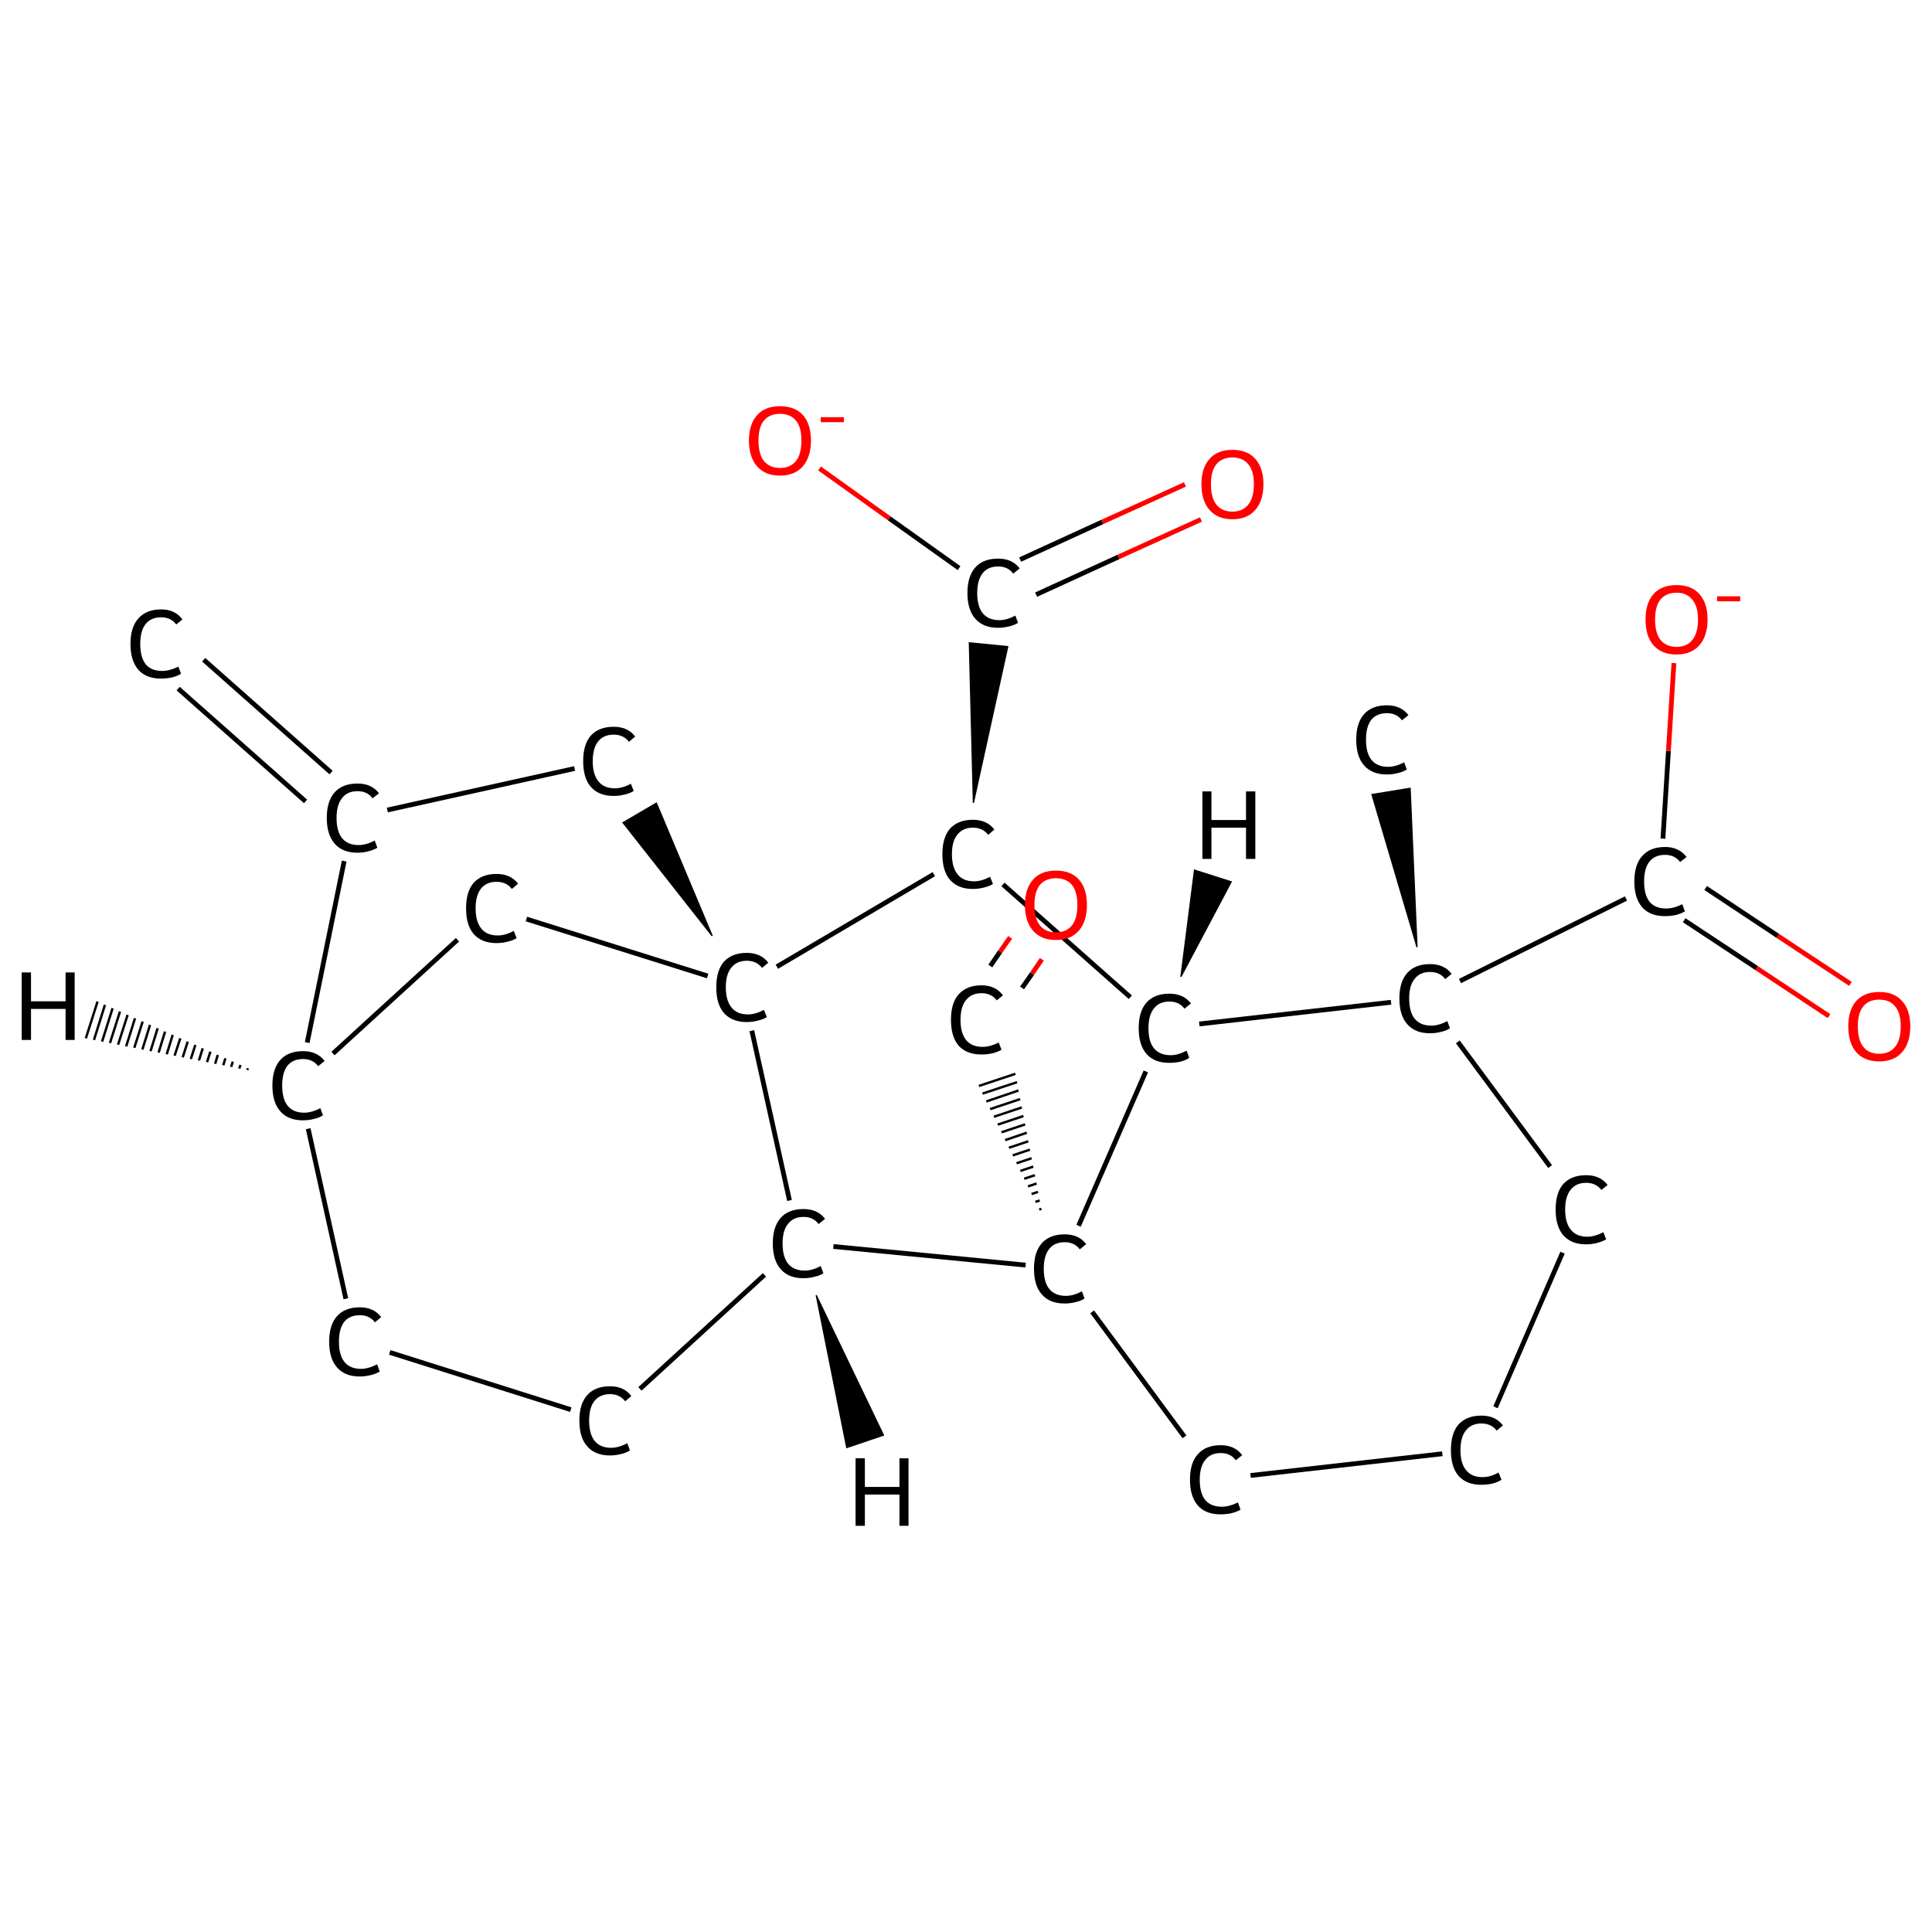 <?xml version='1.0' encoding='iso-8859-1'?>
<svg version='1.1' baseProfile='full'
              xmlns='http://www.w3.org/2000/svg'
                      xmlns:rdkit='http://www.rdkit.org/xml'
                      xmlns:xlink='http://www.w3.org/1999/xlink'
                  xml:space='preserve'
width='810px' height='810px' viewBox='0 0 810 810'>
<!-- END OF HEADER -->
<rect style='opacity:1.0;fill:#FFFFFF;stroke:none' width='810.0' height='810.0' x='0.0' y='0.0'> </rect>
<path class='bond-0 atom-0 atom-1' d='M 85.4,276.6 L 138.8,323.9' style='fill:none;fill-rule:evenodd;stroke:#000000;stroke-width:2.0px;stroke-linecap:butt;stroke-linejoin:miter;stroke-opacity:1' />
<path class='bond-0 atom-0 atom-1' d='M 74.7,288.7 L 128.1,336.0' style='fill:none;fill-rule:evenodd;stroke:#000000;stroke-width:2.0px;stroke-linecap:butt;stroke-linejoin:miter;stroke-opacity:1' />
<path class='bond-1 atom-1 atom-2' d='M 162.4,339.6 L 240.9,322.2' style='fill:none;fill-rule:evenodd;stroke:#000000;stroke-width:2.0px;stroke-linecap:butt;stroke-linejoin:miter;stroke-opacity:1' />
<path class='bond-2 atom-3 atom-2' d='M 298.6,392.4 L 261.2,344.9 L 275.2,336.7 Z' style='fill:#000000;fill-rule:evenodd;fill-opacity:1;stroke:#000000;stroke-width:0.5px;stroke-linecap:butt;stroke-linejoin:miter;stroke-opacity:1;' />
<path class='bond-3 atom-3 atom-4' d='M 296.7,409.2 L 220.7,385.3' style='fill:none;fill-rule:evenodd;stroke:#000000;stroke-width:2.0px;stroke-linecap:butt;stroke-linejoin:miter;stroke-opacity:1' />
<path class='bond-4 atom-4 atom-5' d='M 191.8,394.0 L 139.6,441.7' style='fill:none;fill-rule:evenodd;stroke:#000000;stroke-width:2.0px;stroke-linecap:butt;stroke-linejoin:miter;stroke-opacity:1' />
<path class='bond-5 atom-5 atom-6' d='M 129.2,473.2 L 145.0,544.5' style='fill:none;fill-rule:evenodd;stroke:#000000;stroke-width:2.0px;stroke-linecap:butt;stroke-linejoin:miter;stroke-opacity:1' />
<path class='bond-6 atom-6 atom-7' d='M 163.4,567.0 L 239.3,591.0' style='fill:none;fill-rule:evenodd;stroke:#000000;stroke-width:2.0px;stroke-linecap:butt;stroke-linejoin:miter;stroke-opacity:1' />
<path class='bond-7 atom-7 atom-8' d='M 268.3,582.3 L 320.5,534.5' style='fill:none;fill-rule:evenodd;stroke:#000000;stroke-width:2.0px;stroke-linecap:butt;stroke-linejoin:miter;stroke-opacity:1' />
<path class='bond-8 atom-8 atom-9' d='M 349.4,522.6 L 430.0,530.4' style='fill:none;fill-rule:evenodd;stroke:#000000;stroke-width:2.0px;stroke-linecap:butt;stroke-linejoin:miter;stroke-opacity:1' />
<path class='bond-9 atom-9 atom-10' d='M 436.6,506.8 L 435.7,507.1' style='fill:none;fill-rule:evenodd;stroke:#000000;stroke-width:1.0px;stroke-linecap:butt;stroke-linejoin:miter;stroke-opacity:1' />
<path class='bond-9 atom-9 atom-10' d='M 435.9,503.3 L 434.1,503.9' style='fill:none;fill-rule:evenodd;stroke:#000000;stroke-width:1.0px;stroke-linecap:butt;stroke-linejoin:miter;stroke-opacity:1' />
<path class='bond-9 atom-9 atom-10' d='M 435.2,499.7 L 432.5,500.6' style='fill:none;fill-rule:evenodd;stroke:#000000;stroke-width:1.0px;stroke-linecap:butt;stroke-linejoin:miter;stroke-opacity:1' />
<path class='bond-9 atom-9 atom-10' d='M 434.6,496.2 L 431.0,497.4' style='fill:none;fill-rule:evenodd;stroke:#000000;stroke-width:1.0px;stroke-linecap:butt;stroke-linejoin:miter;stroke-opacity:1' />
<path class='bond-9 atom-9 atom-10' d='M 433.9,492.7 L 429.4,494.2' style='fill:none;fill-rule:evenodd;stroke:#000000;stroke-width:1.0px;stroke-linecap:butt;stroke-linejoin:miter;stroke-opacity:1' />
<path class='bond-9 atom-9 atom-10' d='M 433.2,489.1 L 427.8,490.9' style='fill:none;fill-rule:evenodd;stroke:#000000;stroke-width:1.0px;stroke-linecap:butt;stroke-linejoin:miter;stroke-opacity:1' />
<path class='bond-9 atom-9 atom-10' d='M 432.5,485.6 L 426.2,487.7' style='fill:none;fill-rule:evenodd;stroke:#000000;stroke-width:1.0px;stroke-linecap:butt;stroke-linejoin:miter;stroke-opacity:1' />
<path class='bond-9 atom-9 atom-10' d='M 431.8,482.0 L 424.6,484.4' style='fill:none;fill-rule:evenodd;stroke:#000000;stroke-width:1.0px;stroke-linecap:butt;stroke-linejoin:miter;stroke-opacity:1' />
<path class='bond-9 atom-9 atom-10' d='M 431.1,478.5 L 423.0,481.2' style='fill:none;fill-rule:evenodd;stroke:#000000;stroke-width:1.0px;stroke-linecap:butt;stroke-linejoin:miter;stroke-opacity:1' />
<path class='bond-9 atom-9 atom-10' d='M 430.5,474.9 L 421.4,478.0' style='fill:none;fill-rule:evenodd;stroke:#000000;stroke-width:1.0px;stroke-linecap:butt;stroke-linejoin:miter;stroke-opacity:1' />
<path class='bond-9 atom-9 atom-10' d='M 429.8,471.4 L 419.9,474.7' style='fill:none;fill-rule:evenodd;stroke:#000000;stroke-width:1.0px;stroke-linecap:butt;stroke-linejoin:miter;stroke-opacity:1' />
<path class='bond-9 atom-9 atom-10' d='M 429.1,467.9 L 418.3,471.5' style='fill:none;fill-rule:evenodd;stroke:#000000;stroke-width:1.0px;stroke-linecap:butt;stroke-linejoin:miter;stroke-opacity:1' />
<path class='bond-9 atom-9 atom-10' d='M 428.4,464.3 L 416.7,468.2' style='fill:none;fill-rule:evenodd;stroke:#000000;stroke-width:1.0px;stroke-linecap:butt;stroke-linejoin:miter;stroke-opacity:1' />
<path class='bond-9 atom-9 atom-10' d='M 427.7,460.8 L 415.1,465.0' style='fill:none;fill-rule:evenodd;stroke:#000000;stroke-width:1.0px;stroke-linecap:butt;stroke-linejoin:miter;stroke-opacity:1' />
<path class='bond-9 atom-9 atom-10' d='M 427.0,457.2 L 413.5,461.8' style='fill:none;fill-rule:evenodd;stroke:#000000;stroke-width:1.0px;stroke-linecap:butt;stroke-linejoin:miter;stroke-opacity:1' />
<path class='bond-9 atom-9 atom-10' d='M 426.4,453.7 L 411.9,458.5' style='fill:none;fill-rule:evenodd;stroke:#000000;stroke-width:1.0px;stroke-linecap:butt;stroke-linejoin:miter;stroke-opacity:1' />
<path class='bond-9 atom-9 atom-10' d='M 425.7,450.2 L 410.4,455.3' style='fill:none;fill-rule:evenodd;stroke:#000000;stroke-width:1.0px;stroke-linecap:butt;stroke-linejoin:miter;stroke-opacity:1' />
<path class='bond-10 atom-10 atom-11' d='M 428.5,414.2 L 432.7,408.2' style='fill:none;fill-rule:evenodd;stroke:#000000;stroke-width:2.0px;stroke-linecap:butt;stroke-linejoin:miter;stroke-opacity:1' />
<path class='bond-10 atom-10 atom-11' d='M 432.7,408.2 L 436.8,402.2' style='fill:none;fill-rule:evenodd;stroke:#FF0000;stroke-width:2.0px;stroke-linecap:butt;stroke-linejoin:miter;stroke-opacity:1' />
<path class='bond-10 atom-10 atom-11' d='M 415.2,405.0 L 419.3,399.0' style='fill:none;fill-rule:evenodd;stroke:#000000;stroke-width:2.0px;stroke-linecap:butt;stroke-linejoin:miter;stroke-opacity:1' />
<path class='bond-10 atom-10 atom-11' d='M 419.3,399.0 L 423.5,393.0' style='fill:none;fill-rule:evenodd;stroke:#FF0000;stroke-width:2.0px;stroke-linecap:butt;stroke-linejoin:miter;stroke-opacity:1' />
<path class='bond-11 atom-9 atom-12' d='M 457.9,550.0 L 496.6,602.4' style='fill:none;fill-rule:evenodd;stroke:#000000;stroke-width:2.0px;stroke-linecap:butt;stroke-linejoin:miter;stroke-opacity:1' />
<path class='bond-12 atom-12 atom-13' d='M 524.3,618.6 L 604.7,609.5' style='fill:none;fill-rule:evenodd;stroke:#000000;stroke-width:2.0px;stroke-linecap:butt;stroke-linejoin:miter;stroke-opacity:1' />
<path class='bond-13 atom-13 atom-14' d='M 627.0,590.0 L 655.1,525.2' style='fill:none;fill-rule:evenodd;stroke:#000000;stroke-width:2.0px;stroke-linecap:butt;stroke-linejoin:miter;stroke-opacity:1' />
<path class='bond-14 atom-14 atom-15' d='M 649.9,489.1 L 611.2,436.8' style='fill:none;fill-rule:evenodd;stroke:#000000;stroke-width:2.0px;stroke-linecap:butt;stroke-linejoin:miter;stroke-opacity:1' />
<path class='bond-15 atom-15 atom-16' d='M 594.1,397.1 L 575.2,333.1 L 591.2,330.5 Z' style='fill:#000000;fill-rule:evenodd;fill-opacity:1;stroke:#000000;stroke-width:0.5px;stroke-linecap:butt;stroke-linejoin:miter;stroke-opacity:1;' />
<path class='bond-16 atom-15 atom-17' d='M 612.1,411.3 L 681.7,376.7' style='fill:none;fill-rule:evenodd;stroke:#000000;stroke-width:2.0px;stroke-linecap:butt;stroke-linejoin:miter;stroke-opacity:1' />
<path class='bond-17 atom-17 atom-18' d='M 706.1,385.8 L 736.5,405.9' style='fill:none;fill-rule:evenodd;stroke:#000000;stroke-width:2.0px;stroke-linecap:butt;stroke-linejoin:miter;stroke-opacity:1' />
<path class='bond-17 atom-17 atom-18' d='M 736.5,405.9 L 766.8,426.0' style='fill:none;fill-rule:evenodd;stroke:#FF0000;stroke-width:2.0px;stroke-linecap:butt;stroke-linejoin:miter;stroke-opacity:1' />
<path class='bond-17 atom-17 atom-18' d='M 715.1,372.3 L 745.4,392.4' style='fill:none;fill-rule:evenodd;stroke:#000000;stroke-width:2.0px;stroke-linecap:butt;stroke-linejoin:miter;stroke-opacity:1' />
<path class='bond-17 atom-17 atom-18' d='M 745.4,392.4 L 775.8,412.5' style='fill:none;fill-rule:evenodd;stroke:#FF0000;stroke-width:2.0px;stroke-linecap:butt;stroke-linejoin:miter;stroke-opacity:1' />
<path class='bond-18 atom-17 atom-19' d='M 697.2,351.6 L 699.5,314.8' style='fill:none;fill-rule:evenodd;stroke:#000000;stroke-width:2.0px;stroke-linecap:butt;stroke-linejoin:miter;stroke-opacity:1' />
<path class='bond-18 atom-17 atom-19' d='M 699.5,314.8 L 701.8,278.0' style='fill:none;fill-rule:evenodd;stroke:#FF0000;stroke-width:2.0px;stroke-linecap:butt;stroke-linejoin:miter;stroke-opacity:1' />
<path class='bond-19 atom-15 atom-20' d='M 583.2,420.2 L 502.8,429.3' style='fill:none;fill-rule:evenodd;stroke:#000000;stroke-width:2.0px;stroke-linecap:butt;stroke-linejoin:miter;stroke-opacity:1' />
<path class='bond-20 atom-20 atom-21' d='M 473.9,418.1 L 420.5,370.8' style='fill:none;fill-rule:evenodd;stroke:#000000;stroke-width:2.0px;stroke-linecap:butt;stroke-linejoin:miter;stroke-opacity:1' />
<path class='bond-21 atom-21 atom-22' d='M 408.1,336.6 L 406.4,269.5 L 422.5,271.1 Z' style='fill:#000000;fill-rule:evenodd;fill-opacity:1;stroke:#000000;stroke-width:0.5px;stroke-linecap:butt;stroke-linejoin:miter;stroke-opacity:1;' />
<path class='bond-22 atom-22 atom-23' d='M 434.4,249.3 L 468.9,233.5' style='fill:none;fill-rule:evenodd;stroke:#000000;stroke-width:2.0px;stroke-linecap:butt;stroke-linejoin:miter;stroke-opacity:1' />
<path class='bond-22 atom-22 atom-23' d='M 468.9,233.5 L 503.5,217.8' style='fill:none;fill-rule:evenodd;stroke:#FF0000;stroke-width:2.0px;stroke-linecap:butt;stroke-linejoin:miter;stroke-opacity:1' />
<path class='bond-22 atom-22 atom-23' d='M 427.7,234.6 L 462.2,218.8' style='fill:none;fill-rule:evenodd;stroke:#000000;stroke-width:2.0px;stroke-linecap:butt;stroke-linejoin:miter;stroke-opacity:1' />
<path class='bond-22 atom-22 atom-23' d='M 462.2,218.8 L 496.8,203.1' style='fill:none;fill-rule:evenodd;stroke:#FF0000;stroke-width:2.0px;stroke-linecap:butt;stroke-linejoin:miter;stroke-opacity:1' />
<path class='bond-23 atom-22 atom-24' d='M 402.1,238.2 L 372.8,217.3' style='fill:none;fill-rule:evenodd;stroke:#000000;stroke-width:2.0px;stroke-linecap:butt;stroke-linejoin:miter;stroke-opacity:1' />
<path class='bond-23 atom-22 atom-24' d='M 372.8,217.3 L 343.6,196.4' style='fill:none;fill-rule:evenodd;stroke:#FF0000;stroke-width:2.0px;stroke-linecap:butt;stroke-linejoin:miter;stroke-opacity:1' />
<path class='bond-24 atom-5 atom-1' d='M 128.8,437.1 L 144.3,361.0' style='fill:none;fill-rule:evenodd;stroke:#000000;stroke-width:2.0px;stroke-linecap:butt;stroke-linejoin:miter;stroke-opacity:1' />
<path class='bond-25 atom-20 atom-9' d='M 480.4,449.2 L 452.2,513.9' style='fill:none;fill-rule:evenodd;stroke:#000000;stroke-width:2.0px;stroke-linecap:butt;stroke-linejoin:miter;stroke-opacity:1' />
<path class='bond-26 atom-8 atom-3' d='M 331.0,503.3 L 315.2,432.1' style='fill:none;fill-rule:evenodd;stroke:#000000;stroke-width:2.0px;stroke-linecap:butt;stroke-linejoin:miter;stroke-opacity:1' />
<path class='bond-27 atom-21 atom-3' d='M 391.5,366.5 L 325.7,405.3' style='fill:none;fill-rule:evenodd;stroke:#000000;stroke-width:2.0px;stroke-linecap:butt;stroke-linejoin:miter;stroke-opacity:1' />
<path class='bond-28 atom-5 atom-25' d='M 103.7,448.6 L 103.9,447.9' style='fill:none;fill-rule:evenodd;stroke:#000000;stroke-width:1.0px;stroke-linecap:butt;stroke-linejoin:miter;stroke-opacity:1' />
<path class='bond-28 atom-5 atom-25' d='M 100.3,448.0 L 100.8,446.5' style='fill:none;fill-rule:evenodd;stroke:#000000;stroke-width:1.0px;stroke-linecap:butt;stroke-linejoin:miter;stroke-opacity:1' />
<path class='bond-28 atom-5 atom-25' d='M 96.9,447.3 L 97.6,445.1' style='fill:none;fill-rule:evenodd;stroke:#000000;stroke-width:1.0px;stroke-linecap:butt;stroke-linejoin:miter;stroke-opacity:1' />
<path class='bond-28 atom-5 atom-25' d='M 93.6,446.6 L 94.5,443.7' style='fill:none;fill-rule:evenodd;stroke:#000000;stroke-width:1.0px;stroke-linecap:butt;stroke-linejoin:miter;stroke-opacity:1' />
<path class='bond-28 atom-5 atom-25' d='M 90.2,446.0 L 91.3,442.3' style='fill:none;fill-rule:evenodd;stroke:#000000;stroke-width:1.0px;stroke-linecap:butt;stroke-linejoin:miter;stroke-opacity:1' />
<path class='bond-28 atom-5 atom-25' d='M 86.8,445.3 L 88.2,440.9' style='fill:none;fill-rule:evenodd;stroke:#000000;stroke-width:1.0px;stroke-linecap:butt;stroke-linejoin:miter;stroke-opacity:1' />
<path class='bond-28 atom-5 atom-25' d='M 83.4,444.6 L 85.0,439.5' style='fill:none;fill-rule:evenodd;stroke:#000000;stroke-width:1.0px;stroke-linecap:butt;stroke-linejoin:miter;stroke-opacity:1' />
<path class='bond-28 atom-5 atom-25' d='M 80.0,444.0 L 81.9,438.1' style='fill:none;fill-rule:evenodd;stroke:#000000;stroke-width:1.0px;stroke-linecap:butt;stroke-linejoin:miter;stroke-opacity:1' />
<path class='bond-28 atom-5 atom-25' d='M 76.6,443.3 L 78.7,436.7' style='fill:none;fill-rule:evenodd;stroke:#000000;stroke-width:1.0px;stroke-linecap:butt;stroke-linejoin:miter;stroke-opacity:1' />
<path class='bond-28 atom-5 atom-25' d='M 73.2,442.6 L 75.6,435.3' style='fill:none;fill-rule:evenodd;stroke:#000000;stroke-width:1.0px;stroke-linecap:butt;stroke-linejoin:miter;stroke-opacity:1' />
<path class='bond-28 atom-5 atom-25' d='M 69.9,442.0 L 72.4,433.9' style='fill:none;fill-rule:evenodd;stroke:#000000;stroke-width:1.0px;stroke-linecap:butt;stroke-linejoin:miter;stroke-opacity:1' />
<path class='bond-28 atom-5 atom-25' d='M 66.5,441.3 L 69.2,432.5' style='fill:none;fill-rule:evenodd;stroke:#000000;stroke-width:1.0px;stroke-linecap:butt;stroke-linejoin:miter;stroke-opacity:1' />
<path class='bond-28 atom-5 atom-25' d='M 63.1,440.7 L 66.1,431.1' style='fill:none;fill-rule:evenodd;stroke:#000000;stroke-width:1.0px;stroke-linecap:butt;stroke-linejoin:miter;stroke-opacity:1' />
<path class='bond-28 atom-5 atom-25' d='M 59.7,440.0 L 62.9,429.7' style='fill:none;fill-rule:evenodd;stroke:#000000;stroke-width:1.0px;stroke-linecap:butt;stroke-linejoin:miter;stroke-opacity:1' />
<path class='bond-28 atom-5 atom-25' d='M 56.3,439.3 L 59.8,428.3' style='fill:none;fill-rule:evenodd;stroke:#000000;stroke-width:1.0px;stroke-linecap:butt;stroke-linejoin:miter;stroke-opacity:1' />
<path class='bond-28 atom-5 atom-25' d='M 52.9,438.7 L 56.6,426.9' style='fill:none;fill-rule:evenodd;stroke:#000000;stroke-width:1.0px;stroke-linecap:butt;stroke-linejoin:miter;stroke-opacity:1' />
<path class='bond-28 atom-5 atom-25' d='M 49.5,438.0 L 53.5,425.5' style='fill:none;fill-rule:evenodd;stroke:#000000;stroke-width:1.0px;stroke-linecap:butt;stroke-linejoin:miter;stroke-opacity:1' />
<path class='bond-28 atom-5 atom-25' d='M 46.1,437.3 L 50.3,424.1' style='fill:none;fill-rule:evenodd;stroke:#000000;stroke-width:1.0px;stroke-linecap:butt;stroke-linejoin:miter;stroke-opacity:1' />
<path class='bond-28 atom-5 atom-25' d='M 42.8,436.7 L 47.2,422.7' style='fill:none;fill-rule:evenodd;stroke:#000000;stroke-width:1.0px;stroke-linecap:butt;stroke-linejoin:miter;stroke-opacity:1' />
<path class='bond-28 atom-5 atom-25' d='M 39.4,436.0 L 44.0,421.3' style='fill:none;fill-rule:evenodd;stroke:#000000;stroke-width:1.0px;stroke-linecap:butt;stroke-linejoin:miter;stroke-opacity:1' />
<path class='bond-28 atom-5 atom-25' d='M 36.0,435.3 L 40.9,419.9' style='fill:none;fill-rule:evenodd;stroke:#000000;stroke-width:1.0px;stroke-linecap:butt;stroke-linejoin:miter;stroke-opacity:1' />
<path class='bond-29 atom-8 atom-26' d='M 342.2,543.0 L 370.4,601.7 L 355.0,606.9 Z' style='fill:#000000;fill-rule:evenodd;fill-opacity:1;stroke:#000000;stroke-width:0.5px;stroke-linecap:butt;stroke-linejoin:miter;stroke-opacity:1;' />
<path class='bond-30 atom-20 atom-27' d='M 495.1,409.5 L 500.8,364.8 L 516.2,369.7 Z' style='fill:#000000;fill-rule:evenodd;fill-opacity:1;stroke:#000000;stroke-width:0.5px;stroke-linecap:butt;stroke-linejoin:miter;stroke-opacity:1;' />
<path class='atom-0' d='M 54.7 270.0
Q 54.7 262.9, 58.0 259.3
Q 61.3 255.5, 67.6 255.5
Q 73.4 255.5, 76.5 259.7
L 73.9 261.8
Q 71.6 258.8, 67.6 258.8
Q 63.3 258.8, 61.0 261.7
Q 58.8 264.5, 58.8 270.0
Q 58.8 275.6, 61.1 278.5
Q 63.4 281.3, 68.0 281.3
Q 71.1 281.3, 74.8 279.5
L 75.9 282.5
Q 74.4 283.4, 72.2 284.0
Q 69.9 284.5, 67.4 284.5
Q 61.3 284.5, 58.0 280.8
Q 54.7 277.0, 54.7 270.0
' fill='#000000'/>
<path class='atom-1' d='M 137.0 342.9
Q 137.0 335.9, 140.3 332.2
Q 143.6 328.5, 149.9 328.5
Q 155.8 328.5, 158.9 332.6
L 156.2 334.7
Q 154.0 331.7, 149.9 331.7
Q 145.6 331.7, 143.4 334.6
Q 141.1 337.5, 141.1 342.9
Q 141.1 348.5, 143.4 351.4
Q 145.8 354.3, 150.4 354.3
Q 153.5 354.3, 157.1 352.4
L 158.2 355.4
Q 156.8 356.3, 154.5 356.9
Q 152.3 357.5, 149.8 357.5
Q 143.6 357.5, 140.3 353.7
Q 137.0 349.9, 137.0 342.9
' fill='#000000'/>
<path class='atom-2' d='M 244.5 319.1
Q 244.5 312.1, 247.7 308.4
Q 251.1 304.7, 257.3 304.7
Q 263.2 304.7, 266.3 308.8
L 263.7 311.0
Q 261.4 308.0, 257.3 308.0
Q 253.1 308.0, 250.8 310.8
Q 248.5 313.7, 248.5 319.1
Q 248.5 324.7, 250.9 327.6
Q 253.2 330.5, 257.8 330.5
Q 260.9 330.5, 264.5 328.6
L 265.7 331.6
Q 264.2 332.6, 261.9 333.1
Q 259.7 333.7, 257.2 333.7
Q 251.1 333.7, 247.7 329.9
Q 244.5 326.2, 244.5 319.1
' fill='#000000'/>
<path class='atom-3' d='M 300.3 413.9
Q 300.3 406.9, 303.5 403.2
Q 306.9 399.5, 313.1 399.5
Q 319.0 399.5, 322.1 403.6
L 319.5 405.8
Q 317.2 402.8, 313.1 402.8
Q 308.9 402.8, 306.6 405.7
Q 304.3 408.5, 304.3 413.9
Q 304.3 419.5, 306.7 422.4
Q 309.0 425.3, 313.6 425.3
Q 316.7 425.3, 320.3 423.4
L 321.5 426.4
Q 320.0 427.4, 317.7 427.9
Q 315.5 428.5, 313.0 428.5
Q 306.9 428.5, 303.5 424.7
Q 300.3 421.0, 300.3 413.9
' fill='#000000'/>
<path class='atom-4' d='M 195.4 380.8
Q 195.4 373.8, 198.6 370.1
Q 202.0 366.4, 208.2 366.4
Q 214.1 366.4, 217.2 370.5
L 214.6 372.7
Q 212.3 369.7, 208.2 369.7
Q 204.0 369.7, 201.7 372.5
Q 199.4 375.4, 199.4 380.8
Q 199.4 386.4, 201.8 389.3
Q 204.1 392.2, 208.7 392.2
Q 211.8 392.2, 215.4 390.3
L 216.6 393.3
Q 215.1 394.3, 212.8 394.8
Q 210.6 395.4, 208.1 395.4
Q 202.0 395.4, 198.6 391.6
Q 195.4 387.9, 195.4 380.8
' fill='#000000'/>
<path class='atom-5' d='M 114.2 455.1
Q 114.2 448.1, 117.5 444.4
Q 120.8 440.7, 127.1 440.7
Q 132.9 440.7, 136.1 444.8
L 133.4 447.0
Q 131.1 444.0, 127.1 444.0
Q 122.8 444.0, 120.5 446.8
Q 118.3 449.7, 118.3 455.1
Q 118.3 460.7, 120.6 463.6
Q 123.0 466.5, 127.5 466.5
Q 130.7 466.5, 134.3 464.6
L 135.4 467.6
Q 133.9 468.6, 131.7 469.1
Q 129.5 469.7, 127.0 469.7
Q 120.8 469.7, 117.5 465.9
Q 114.2 462.2, 114.2 455.1
' fill='#000000'/>
<path class='atom-6' d='M 138.0 562.5
Q 138.0 555.5, 141.3 551.8
Q 144.6 548.1, 150.9 548.1
Q 156.7 548.1, 159.8 552.2
L 157.2 554.4
Q 154.9 551.4, 150.9 551.4
Q 146.6 551.4, 144.3 554.2
Q 142.1 557.1, 142.1 562.5
Q 142.1 568.1, 144.4 571.0
Q 146.8 573.9, 151.3 573.9
Q 154.4 573.9, 158.1 572.0
L 159.2 575.0
Q 157.7 576.0, 155.5 576.5
Q 153.2 577.1, 150.8 577.1
Q 144.6 577.1, 141.3 573.3
Q 138.0 569.6, 138.0 562.5
' fill='#000000'/>
<path class='atom-7' d='M 242.9 595.6
Q 242.9 588.6, 246.2 584.9
Q 249.5 581.2, 255.8 581.2
Q 261.6 581.2, 264.7 585.3
L 262.1 587.5
Q 259.8 584.5, 255.8 584.5
Q 251.5 584.5, 249.2 587.4
Q 247.0 590.2, 247.0 595.6
Q 247.0 601.2, 249.3 604.1
Q 251.7 607.0, 256.2 607.0
Q 259.3 607.0, 263.0 605.1
L 264.1 608.1
Q 262.6 609.1, 260.4 609.6
Q 258.1 610.2, 255.7 610.2
Q 249.5 610.2, 246.2 606.4
Q 242.9 602.7, 242.9 595.6
' fill='#000000'/>
<path class='atom-8' d='M 324.0 521.3
Q 324.0 514.3, 327.3 510.6
Q 330.6 506.9, 336.9 506.9
Q 342.8 506.9, 345.9 511.0
L 343.2 513.2
Q 341.0 510.2, 336.9 510.2
Q 332.6 510.2, 330.4 513.1
Q 328.1 515.9, 328.1 521.3
Q 328.1 526.9, 330.4 529.8
Q 332.8 532.7, 337.4 532.7
Q 340.5 532.7, 344.1 530.8
L 345.2 533.8
Q 343.8 534.8, 341.5 535.3
Q 339.3 535.9, 336.8 535.9
Q 330.6 535.9, 327.3 532.1
Q 324.0 528.4, 324.0 521.3
' fill='#000000'/>
<path class='atom-9' d='M 433.5 531.9
Q 433.5 524.9, 436.8 521.2
Q 440.1 517.5, 446.4 517.5
Q 452.3 517.5, 455.4 521.6
L 452.7 523.8
Q 450.5 520.8, 446.4 520.8
Q 442.1 520.8, 439.9 523.6
Q 437.6 526.5, 437.6 531.9
Q 437.6 537.5, 439.9 540.4
Q 442.3 543.3, 446.9 543.3
Q 450.0 543.3, 453.6 541.4
L 454.7 544.4
Q 453.3 545.4, 451.0 545.9
Q 448.8 546.5, 446.3 546.5
Q 440.1 546.5, 436.8 542.7
Q 433.5 539.0, 433.5 531.9
' fill='#000000'/>
<path class='atom-10' d='M 398.7 427.6
Q 398.7 420.5, 401.9 416.9
Q 405.3 413.1, 411.5 413.1
Q 417.4 413.1, 420.5 417.3
L 417.9 419.4
Q 415.6 416.4, 411.5 416.4
Q 407.3 416.4, 405.0 419.3
Q 402.7 422.1, 402.7 427.6
Q 402.7 433.2, 405.1 436.1
Q 407.4 438.9, 412.0 438.9
Q 415.1 438.9, 418.7 437.1
L 419.9 440.1
Q 418.4 441.0, 416.1 441.6
Q 413.9 442.1, 411.4 442.1
Q 405.3 442.1, 401.9 438.4
Q 398.7 434.6, 398.7 427.6
' fill='#000000'/>
<path class='atom-11' d='M 429.7 379.4
Q 429.7 372.6, 433.1 368.8
Q 436.4 365.0, 442.7 365.0
Q 449.0 365.0, 452.4 368.8
Q 455.7 372.6, 455.7 379.4
Q 455.7 386.3, 452.3 390.2
Q 448.9 394.1, 442.7 394.1
Q 436.5 394.1, 433.1 390.2
Q 429.7 386.3, 429.7 379.4
M 442.7 390.9
Q 447.0 390.9, 449.4 388.0
Q 451.7 385.1, 451.7 379.4
Q 451.7 373.8, 449.4 371.0
Q 447.0 368.2, 442.7 368.2
Q 438.4 368.2, 436.0 371.0
Q 433.7 373.8, 433.7 379.4
Q 433.7 385.1, 436.0 388.0
Q 438.4 390.9, 442.7 390.9
' fill='#FF0000'/>
<path class='atom-12' d='M 498.9 620.4
Q 498.9 613.3, 502.2 609.7
Q 505.5 605.9, 511.8 605.9
Q 517.7 605.9, 520.8 610.1
L 518.1 612.2
Q 515.9 609.2, 511.8 609.2
Q 507.5 609.2, 505.3 612.1
Q 503.0 614.9, 503.0 620.4
Q 503.0 626.0, 505.3 628.9
Q 507.7 631.7, 512.3 631.7
Q 515.4 631.7, 519.0 629.9
L 520.1 632.9
Q 518.7 633.8, 516.4 634.4
Q 514.2 634.9, 511.7 634.9
Q 505.5 634.9, 502.2 631.2
Q 498.9 627.4, 498.9 620.4
' fill='#000000'/>
<path class='atom-13' d='M 608.3 608.0
Q 608.3 600.9, 611.5 597.2
Q 614.9 593.5, 621.1 593.5
Q 627.0 593.5, 630.1 597.6
L 627.5 599.8
Q 625.2 596.8, 621.1 596.8
Q 616.9 596.8, 614.6 599.7
Q 612.3 602.5, 612.3 608.0
Q 612.3 613.6, 614.7 616.4
Q 617.0 619.3, 621.6 619.3
Q 624.7 619.3, 628.3 617.4
L 629.5 620.4
Q 628.0 621.4, 625.7 622.0
Q 623.5 622.5, 621.0 622.5
Q 614.9 622.5, 611.5 618.8
Q 608.3 615.0, 608.3 608.0
' fill='#000000'/>
<path class='atom-14' d='M 652.2 507.1
Q 652.2 500.1, 655.4 496.4
Q 658.8 492.7, 665.0 492.7
Q 670.9 492.7, 674.0 496.8
L 671.4 498.9
Q 669.1 495.9, 665.0 495.9
Q 660.8 495.9, 658.5 498.8
Q 656.2 501.7, 656.2 507.1
Q 656.2 512.7, 658.6 515.6
Q 660.9 518.5, 665.5 518.5
Q 668.6 518.5, 672.2 516.6
L 673.4 519.6
Q 671.9 520.5, 669.6 521.1
Q 667.4 521.7, 664.9 521.7
Q 658.8 521.7, 655.4 517.9
Q 652.2 514.1, 652.2 507.1
' fill='#000000'/>
<path class='atom-15' d='M 586.7 418.6
Q 586.7 411.6, 590.0 407.9
Q 593.3 404.2, 599.6 404.2
Q 605.5 404.2, 608.6 408.3
L 605.9 410.5
Q 603.7 407.5, 599.6 407.5
Q 595.3 407.5, 593.1 410.4
Q 590.8 413.2, 590.8 418.6
Q 590.8 424.2, 593.1 427.1
Q 595.5 430.0, 600.1 430.0
Q 603.2 430.0, 606.8 428.1
L 607.9 431.1
Q 606.5 432.1, 604.2 432.6
Q 602.0 433.2, 599.5 433.2
Q 593.3 433.2, 590.0 429.4
Q 586.7 425.7, 586.7 418.6
' fill='#000000'/>
<path class='atom-16' d='M 568.6 310.1
Q 568.6 303.1, 571.9 299.4
Q 575.2 295.7, 581.5 295.7
Q 587.3 295.7, 590.5 299.8
L 587.8 302.0
Q 585.5 299.0, 581.5 299.0
Q 577.2 299.0, 574.9 301.8
Q 572.7 304.7, 572.7 310.1
Q 572.7 315.7, 575.0 318.6
Q 577.4 321.5, 581.9 321.5
Q 585.1 321.5, 588.7 319.6
L 589.8 322.6
Q 588.3 323.6, 586.1 324.1
Q 583.9 324.7, 581.4 324.7
Q 575.2 324.7, 571.9 320.9
Q 568.6 317.2, 568.6 310.1
' fill='#000000'/>
<path class='atom-17' d='M 685.2 369.6
Q 685.2 362.5, 688.5 358.9
Q 691.8 355.1, 698.1 355.1
Q 703.9 355.1, 707.1 359.3
L 704.4 361.4
Q 702.1 358.4, 698.1 358.4
Q 693.8 358.4, 691.5 361.3
Q 689.3 364.1, 689.3 369.6
Q 689.3 375.2, 691.6 378.1
Q 694.0 380.9, 698.5 380.9
Q 701.7 380.9, 705.3 379.1
L 706.4 382.1
Q 704.9 383.0, 702.7 383.6
Q 700.5 384.1, 698.0 384.1
Q 691.8 384.1, 688.5 380.4
Q 685.2 376.6, 685.2 369.6
' fill='#000000'/>
<path class='atom-18' d='M 774.9 430.3
Q 774.9 423.5, 778.2 419.7
Q 781.6 415.9, 787.9 415.9
Q 794.1 415.9, 797.5 419.7
Q 800.9 423.5, 800.9 430.3
Q 800.9 437.2, 797.5 441.1
Q 794.1 445.0, 787.9 445.0
Q 781.6 445.0, 778.2 441.1
Q 774.9 437.2, 774.9 430.3
M 787.9 441.8
Q 792.2 441.8, 794.5 438.9
Q 796.9 436.0, 796.9 430.3
Q 796.9 424.7, 794.5 421.9
Q 792.2 419.1, 787.9 419.1
Q 783.5 419.1, 781.2 421.9
Q 778.9 424.7, 778.9 430.3
Q 778.9 436.0, 781.2 438.9
Q 783.5 441.8, 787.9 441.8
' fill='#FF0000'/>
<path class='atom-19' d='M 689.9 259.7
Q 689.9 252.9, 693.2 249.1
Q 696.6 245.3, 702.9 245.3
Q 709.2 245.3, 712.5 249.1
Q 715.9 252.9, 715.9 259.7
Q 715.9 266.6, 712.5 270.5
Q 709.1 274.4, 702.9 274.4
Q 696.6 274.4, 693.2 270.5
Q 689.9 266.7, 689.9 259.7
M 702.9 271.2
Q 707.2 271.2, 709.5 268.3
Q 711.9 265.4, 711.9 259.7
Q 711.9 254.2, 709.5 251.4
Q 707.2 248.5, 702.9 248.5
Q 698.6 248.5, 696.2 251.3
Q 693.9 254.1, 693.9 259.7
Q 693.9 265.5, 696.2 268.3
Q 698.6 271.2, 702.9 271.2
' fill='#FF0000'/>
<path class='atom-19' d='M 719.9 250.0
L 729.6 250.0
L 729.6 252.1
L 719.9 252.1
L 719.9 250.0
' fill='#FF0000'/>
<path class='atom-20' d='M 477.4 431.1
Q 477.4 424.0, 480.7 420.3
Q 484.0 416.6, 490.3 416.6
Q 496.2 416.6, 499.3 420.7
L 496.6 422.9
Q 494.4 419.9, 490.3 419.9
Q 486.0 419.9, 483.8 422.8
Q 481.5 425.6, 481.5 431.1
Q 481.5 436.7, 483.8 439.5
Q 486.2 442.4, 490.8 442.4
Q 493.9 442.4, 497.5 440.5
L 498.6 443.5
Q 497.2 444.5, 494.9 445.1
Q 492.7 445.6, 490.2 445.6
Q 484.0 445.6, 480.7 441.9
Q 477.4 438.1, 477.4 431.1
' fill='#000000'/>
<path class='atom-21' d='M 395.1 358.1
Q 395.1 351.1, 398.3 347.4
Q 401.7 343.7, 407.9 343.7
Q 413.8 343.7, 416.9 347.8
L 414.3 350.0
Q 412.0 347.0, 407.9 347.0
Q 403.7 347.0, 401.4 349.9
Q 399.1 352.7, 399.1 358.1
Q 399.1 363.7, 401.5 366.6
Q 403.8 369.5, 408.4 369.5
Q 411.5 369.5, 415.1 367.6
L 416.3 370.6
Q 414.8 371.6, 412.5 372.1
Q 410.3 372.7, 407.8 372.7
Q 401.7 372.7, 398.3 368.9
Q 395.1 365.2, 395.1 358.1
' fill='#000000'/>
<path class='atom-22' d='M 405.6 248.6
Q 405.6 241.6, 408.9 237.9
Q 412.2 234.2, 418.5 234.2
Q 424.4 234.2, 427.5 238.3
L 424.8 240.5
Q 422.6 237.5, 418.5 237.5
Q 414.2 237.5, 412.0 240.3
Q 409.7 243.2, 409.7 248.6
Q 409.7 254.2, 412.0 257.1
Q 414.4 260.0, 419.0 260.0
Q 422.1 260.0, 425.7 258.1
L 426.8 261.1
Q 425.4 262.1, 423.1 262.6
Q 420.9 263.2, 418.4 263.2
Q 412.2 263.2, 408.9 259.4
Q 405.6 255.7, 405.6 248.6
' fill='#000000'/>
<path class='atom-23' d='M 503.7 203.0
Q 503.7 196.2, 507.1 192.4
Q 510.4 188.6, 516.7 188.6
Q 523.0 188.6, 526.3 192.4
Q 529.7 196.2, 529.7 203.0
Q 529.7 209.9, 526.3 213.8
Q 522.9 217.7, 516.7 217.7
Q 510.5 217.7, 507.1 213.8
Q 503.7 209.9, 503.7 203.0
M 516.7 214.5
Q 521.0 214.5, 523.3 211.6
Q 525.7 208.7, 525.7 203.0
Q 525.7 197.4, 523.3 194.6
Q 521.0 191.8, 516.7 191.8
Q 512.4 191.8, 510.0 194.6
Q 507.7 197.4, 507.7 203.0
Q 507.7 208.7, 510.0 211.6
Q 512.4 214.5, 516.7 214.5
' fill='#FF0000'/>
<path class='atom-24' d='M 314.0 184.7
Q 314.0 177.9, 317.4 174.1
Q 320.7 170.3, 327.0 170.3
Q 333.3 170.3, 336.7 174.1
Q 340.0 177.9, 340.0 184.7
Q 340.0 191.6, 336.6 195.5
Q 333.2 199.4, 327.0 199.4
Q 320.8 199.4, 317.4 195.5
Q 314.0 191.6, 314.0 184.7
M 327.0 196.2
Q 331.3 196.2, 333.7 193.3
Q 336.0 190.4, 336.0 184.7
Q 336.0 179.1, 333.7 176.3
Q 331.3 173.5, 327.0 173.5
Q 322.7 173.5, 320.3 176.3
Q 318.0 179.1, 318.0 184.7
Q 318.0 190.4, 320.3 193.3
Q 322.7 196.2, 327.0 196.2
' fill='#FF0000'/>
<path class='atom-24' d='M 344.1 174.9
L 353.8 174.9
L 353.8 177.0
L 344.1 177.0
L 344.1 174.9
' fill='#FF0000'/>
<path class='atom-25' d='M 9.1 407.7
L 13.0 407.7
L 13.0 419.8
L 27.5 419.8
L 27.5 407.7
L 31.3 407.7
L 31.3 436.0
L 27.5 436.0
L 27.5 423.0
L 13.0 423.0
L 13.0 436.0
L 9.1 436.0
L 9.1 407.7
' fill='#000000'/>
<path class='atom-26' d='M 358.7 611.4
L 362.6 611.4
L 362.6 623.4
L 377.1 623.4
L 377.1 611.4
L 380.9 611.4
L 380.9 639.7
L 377.1 639.7
L 377.1 626.6
L 362.6 626.6
L 362.6 639.7
L 358.7 639.7
L 358.7 611.4
' fill='#000000'/>
<path class='atom-27' d='M 504.1 331.8
L 507.9 331.8
L 507.9 343.8
L 522.4 343.8
L 522.4 331.8
L 526.3 331.8
L 526.3 360.1
L 522.4 360.1
L 522.4 347.0
L 507.9 347.0
L 507.9 360.1
L 504.1 360.1
L 504.1 331.8
' fill='#000000'/>
</svg>
